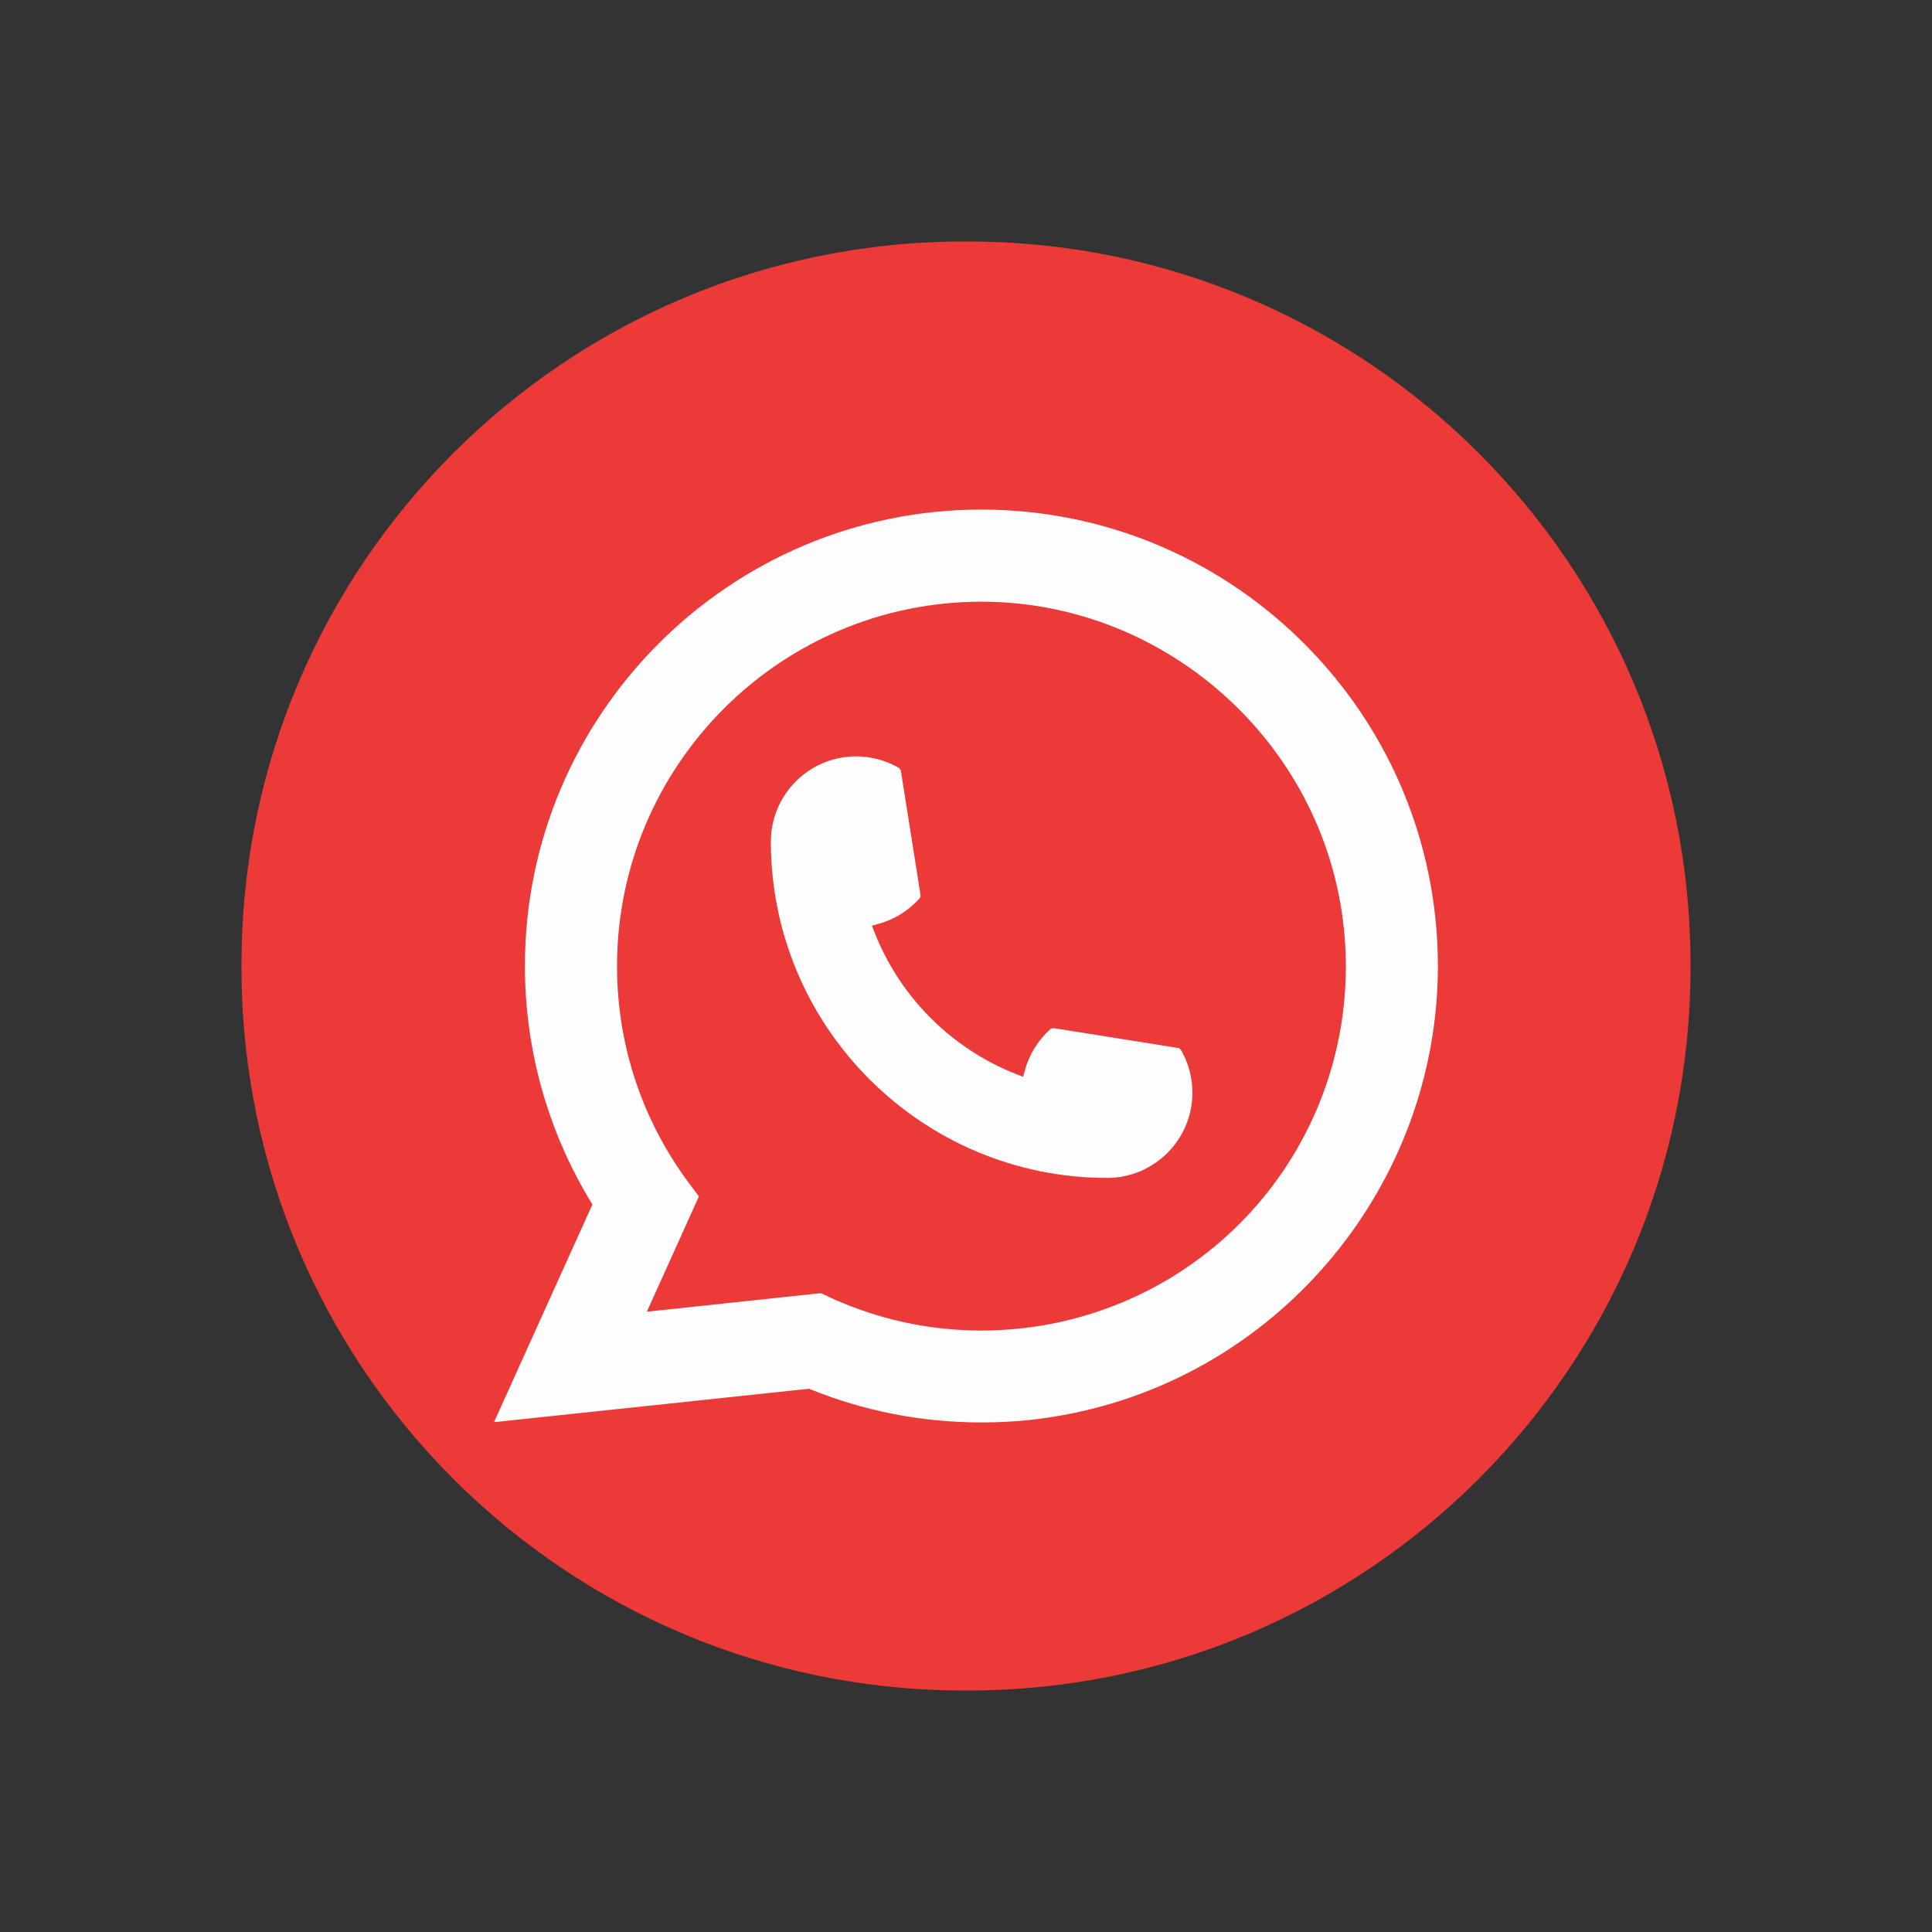 <?xml version="1.0" encoding="UTF-8"?> <svg xmlns="http://www.w3.org/2000/svg" width="16" height="16" viewBox="0 0 16 16" fill="none"><rect x="0" y="0" width="16" height="16" fill="#333333" stroke="none"/><path d="M8.014 2H7.986C4.68 2 2 4.68 2 7.986V8.014C2 11.32 4.68 14 7.986 14H8.014C11.32 14 14 11.32 14 8.014V7.986C14 4.68 11.32 2 8.014 2Z" fill="#EC3A39"></path><path d="M9.169 9.755C7.633 9.755 6.384 8.505 6.384 6.97C6.384 6.58 6.701 6.264 7.089 6.264C7.129 6.264 7.169 6.267 7.207 6.274C7.29 6.288 7.369 6.316 7.442 6.358C7.452 6.365 7.459 6.375 7.461 6.386L7.623 7.409C7.625 7.421 7.622 7.433 7.614 7.442C7.524 7.541 7.41 7.613 7.282 7.649L7.221 7.666L7.244 7.725C7.454 8.258 7.88 8.684 8.413 8.894L8.473 8.918L8.49 8.856C8.526 8.729 8.597 8.615 8.696 8.525C8.703 8.518 8.713 8.515 8.723 8.515C8.725 8.515 8.727 8.515 8.729 8.515L9.752 8.678C9.765 8.68 9.775 8.687 9.781 8.697C9.823 8.77 9.851 8.849 9.865 8.932C9.872 8.969 9.875 9.009 9.875 9.049C9.875 9.438 9.559 9.755 9.169 9.755Z" fill="#FDFDFD"></path><path d="M11.893 7.663C11.81 6.727 11.381 5.859 10.685 5.219C9.986 4.575 9.077 4.22 8.128 4.22C6.043 4.22 4.347 5.916 4.347 8C4.347 8.7 4.54 9.381 4.906 9.975L4.091 11.778L6.7 11.501C7.153 11.686 7.633 11.78 8.127 11.78C8.257 11.78 8.39 11.774 8.524 11.76C8.642 11.747 8.761 11.729 8.878 11.705C10.623 11.352 11.898 9.803 11.908 8.02V8C11.908 7.887 11.903 7.773 11.893 7.663H11.893ZM6.8 10.709L5.357 10.863L5.788 9.908L5.701 9.792C5.695 9.784 5.689 9.776 5.682 9.766C5.308 9.249 5.11 8.639 5.11 8.001C5.11 6.337 6.464 4.983 8.128 4.983C9.687 4.983 11.008 6.199 11.135 7.752C11.142 7.835 11.146 7.919 11.146 8.001C11.146 8.025 11.145 8.048 11.145 8.072C11.113 9.464 10.141 10.647 8.78 10.948C8.676 10.971 8.57 10.989 8.464 11C8.354 11.012 8.241 11.019 8.129 11.019C7.729 11.019 7.34 10.941 6.973 10.788C6.932 10.772 6.892 10.754 6.855 10.736L6.8 10.71L6.8 10.709Z" fill="#FDFDFD"></path></svg> 